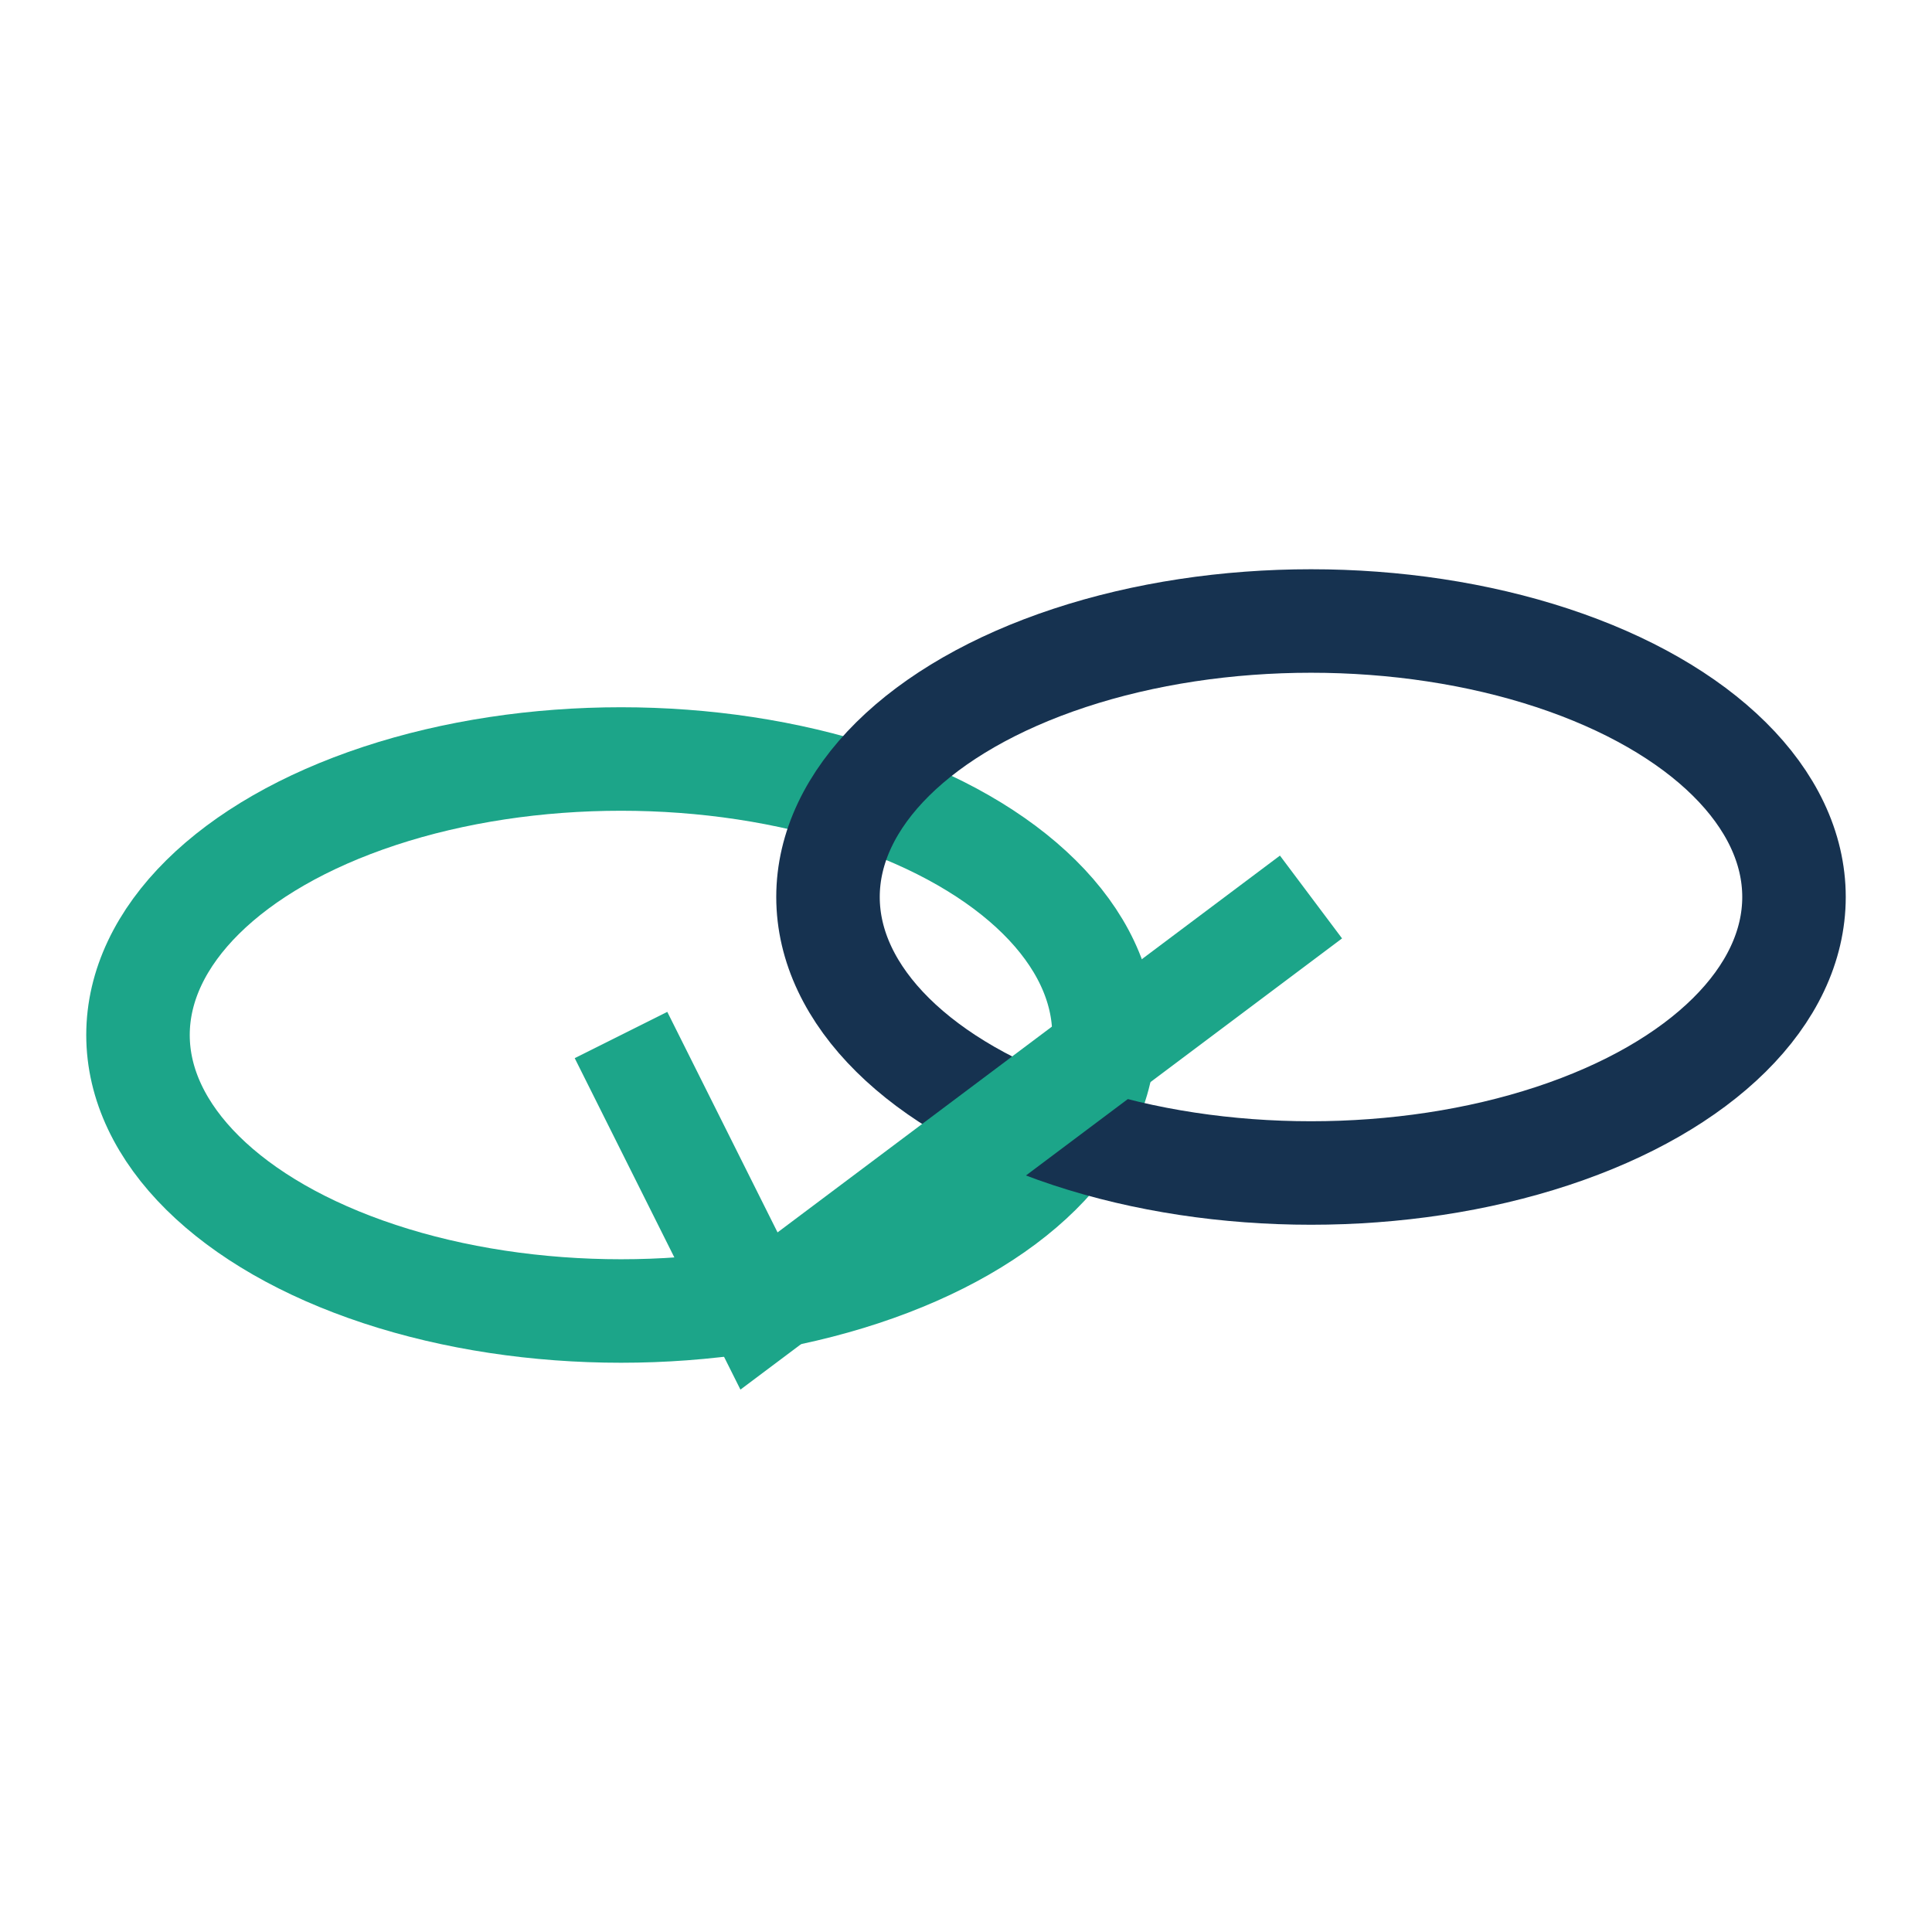 <?xml version="1.0" encoding="UTF-8"?>
<svg xmlns="http://www.w3.org/2000/svg" width="28" height="28" viewBox="0 0 28 28"><ellipse cx="9" cy="15" rx="7" ry="4" fill="none" stroke="#1CA589" stroke-width="1.5"/><ellipse cx="19" cy="13" rx="7" ry="4" fill="none" stroke="#163250" stroke-width="1.5"/><path d="M9 15l2 4 8-6" fill="none" stroke="#1CA589" stroke-width="1.5"/></svg>